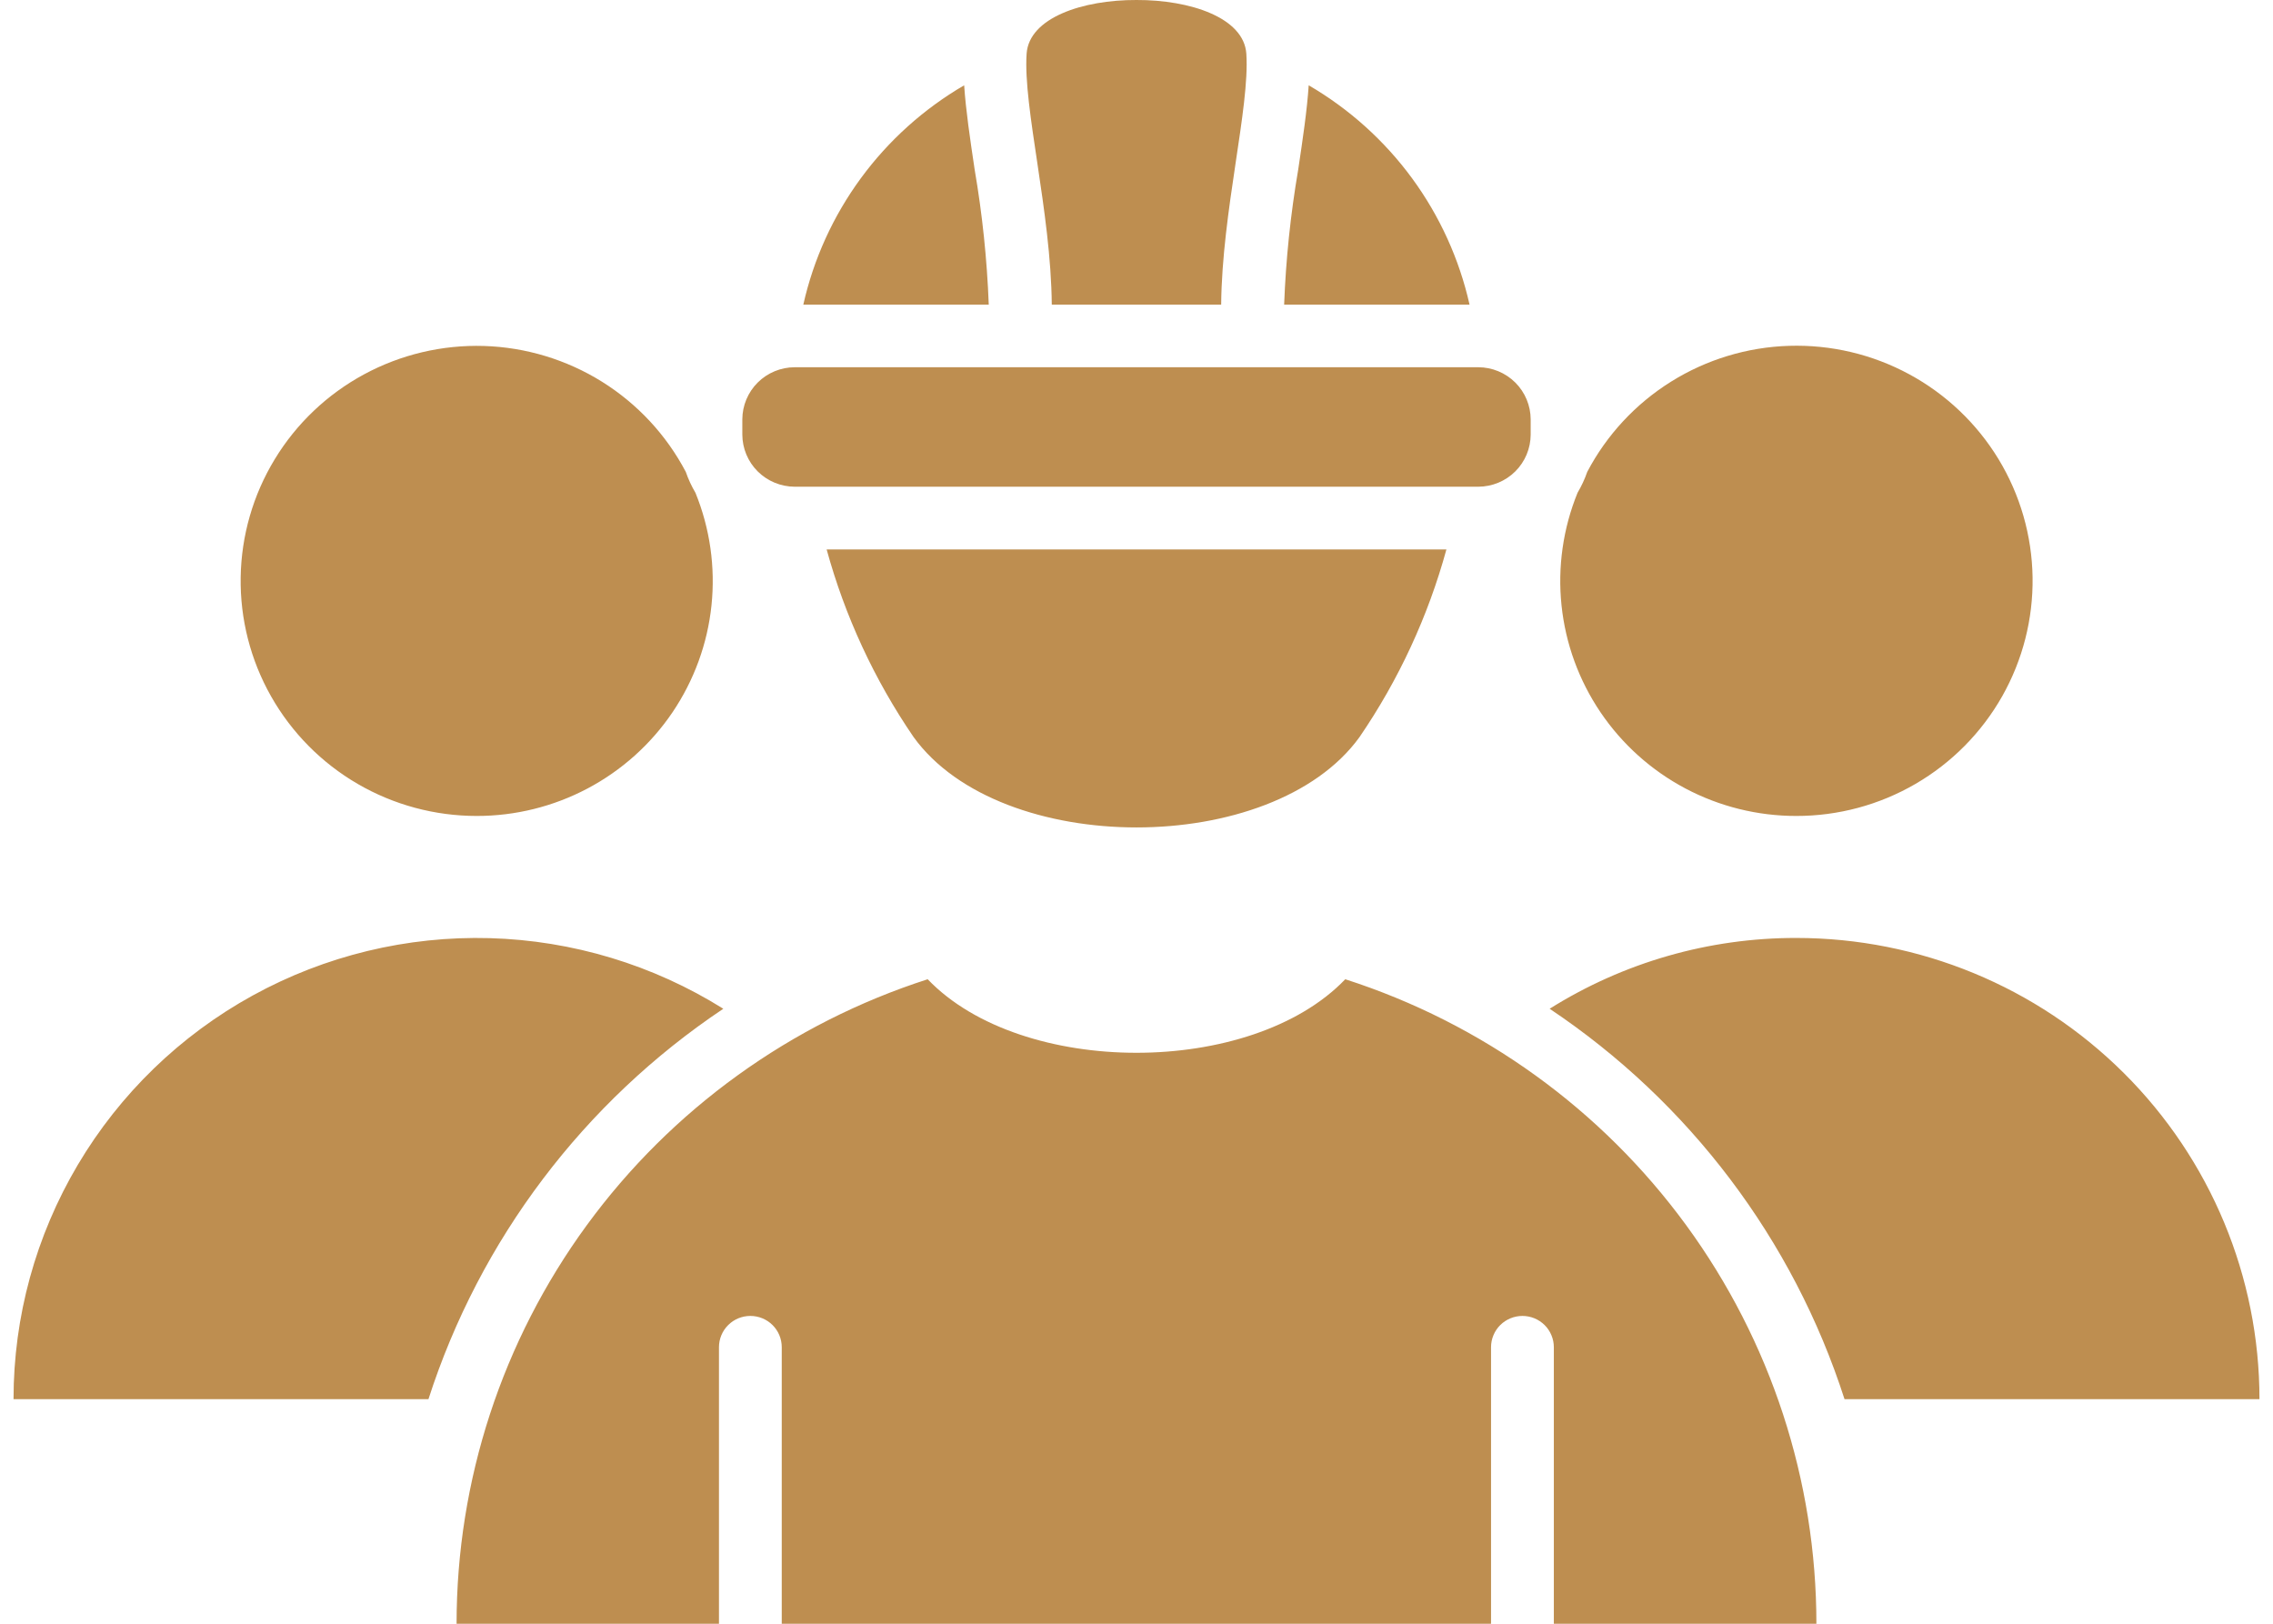 <svg width="84" height="60" viewBox="0 0 84 60" fill="none" xmlns="http://www.w3.org/2000/svg">
<path d="M33.762 27.235C32.313 25.117 31.227 22.775 30.549 20.303H53.453C52.775 22.776 51.69 25.12 50.24 27.239C47.023 31.688 36.977 31.688 33.762 27.235ZM29.367 17.985H54.633C55.145 17.983 55.636 17.78 55.999 17.419C56.361 17.058 56.565 16.57 56.567 16.059V15.496C56.565 14.986 56.361 14.497 55.999 14.136C55.636 13.775 55.145 13.572 54.633 13.57H29.367C28.855 13.572 28.364 13.775 28.001 14.136C27.639 14.497 27.435 14.986 27.433 15.496V16.059C27.435 16.57 27.639 17.058 28.001 17.419C28.364 17.78 28.855 17.983 29.367 17.985ZM49.715 36.185C46.241 39.808 37.756 39.808 34.283 36.185C29.225 37.812 24.815 40.993 21.686 45.272C18.558 49.551 16.873 54.707 16.873 60H26.57V49.781C26.57 49.474 26.692 49.181 26.91 48.964C27.127 48.747 27.422 48.626 27.73 48.626C28.038 48.626 28.333 48.747 28.551 48.964C28.768 49.181 28.89 49.474 28.89 49.781V60H55.102V49.781C55.102 49.629 55.132 49.479 55.191 49.339C55.249 49.199 55.334 49.071 55.442 48.964C55.55 48.857 55.678 48.772 55.819 48.714C55.959 48.656 56.11 48.626 56.263 48.626C56.415 48.626 56.566 48.656 56.707 48.714C56.847 48.772 56.975 48.857 57.083 48.964C57.191 49.071 57.276 49.199 57.334 49.339C57.393 49.479 57.423 49.629 57.423 49.781V60H67.126C67.126 54.707 65.441 49.551 62.313 45.272C59.184 40.993 54.774 37.812 49.715 36.185ZM66.383 34.659C63.157 34.654 59.997 35.562 57.268 37.275C62.428 40.725 66.268 45.808 68.165 51.701H83.5C83.5 47.181 81.697 42.847 78.487 39.651C75.277 36.455 70.923 34.659 66.383 34.659ZM66.383 30.151C67.931 30.152 69.451 29.744 70.787 28.967C72.124 28.191 73.229 27.074 73.99 25.732C74.75 24.39 75.138 22.871 75.115 21.331C75.091 19.79 74.657 18.283 73.856 16.965C73.054 15.647 71.915 14.564 70.556 13.829C69.196 13.093 67.664 12.731 66.117 12.779C64.571 12.827 63.065 13.284 61.754 14.103C60.443 14.922 59.374 16.073 58.657 17.438C58.564 17.706 58.445 17.963 58.3 18.207C57.763 19.525 57.559 20.955 57.707 22.37C57.855 23.785 58.35 25.142 59.149 26.322C59.948 27.502 61.025 28.468 62.287 29.136C63.549 29.804 64.956 30.152 66.385 30.151H66.383ZM17.615 30.151C19.044 30.152 20.451 29.804 21.713 29.136C22.974 28.469 24.052 27.503 24.851 26.323C25.649 25.143 26.145 23.787 26.293 22.372C26.441 20.957 26.238 19.527 25.701 18.209C25.556 17.964 25.436 17.705 25.344 17.437C24.626 16.073 23.558 14.923 22.247 14.105C20.936 13.288 19.431 12.832 17.885 12.784C16.339 12.737 14.809 13.1 13.45 13.835C12.091 14.57 10.953 15.652 10.153 16.97C9.352 18.287 8.918 19.793 8.894 21.333C8.87 22.873 9.258 24.391 10.018 25.732C10.778 27.073 11.882 28.19 13.217 28.966C14.553 29.743 16.072 30.151 17.619 30.151H17.615ZM26.73 37.275C24.14 35.654 21.161 34.753 18.103 34.666C15.045 34.58 12.019 35.312 9.341 36.784C6.663 38.257 4.431 40.418 2.876 43.041C1.321 45.665 0.5 48.655 0.5 51.701H15.834C17.732 45.808 21.571 40.726 26.731 37.275H26.73ZM45.129 11.256C45.16 7.815 46.192 3.97 46.059 1.986C45.97 0.653 43.985 -0.007 41.999 5.67955e-05C40.013 -0.007 38.029 0.654 37.939 1.986C37.806 3.973 38.838 7.815 38.869 11.256H45.129ZM48.364 3.152C48.302 4.08 48.147 5.123 47.975 6.273C47.693 7.921 47.519 9.586 47.456 11.256H54.308C53.929 9.572 53.206 7.983 52.184 6.588C51.161 5.194 49.861 4.024 48.364 3.152ZM36.02 6.273C35.848 5.123 35.694 4.08 35.631 3.152C34.135 4.024 32.835 5.194 31.812 6.588C30.79 7.982 30.066 9.571 29.687 11.256H36.54C36.476 9.586 36.303 7.921 36.02 6.273Z" fill="#BE8E50"/>
</svg>
